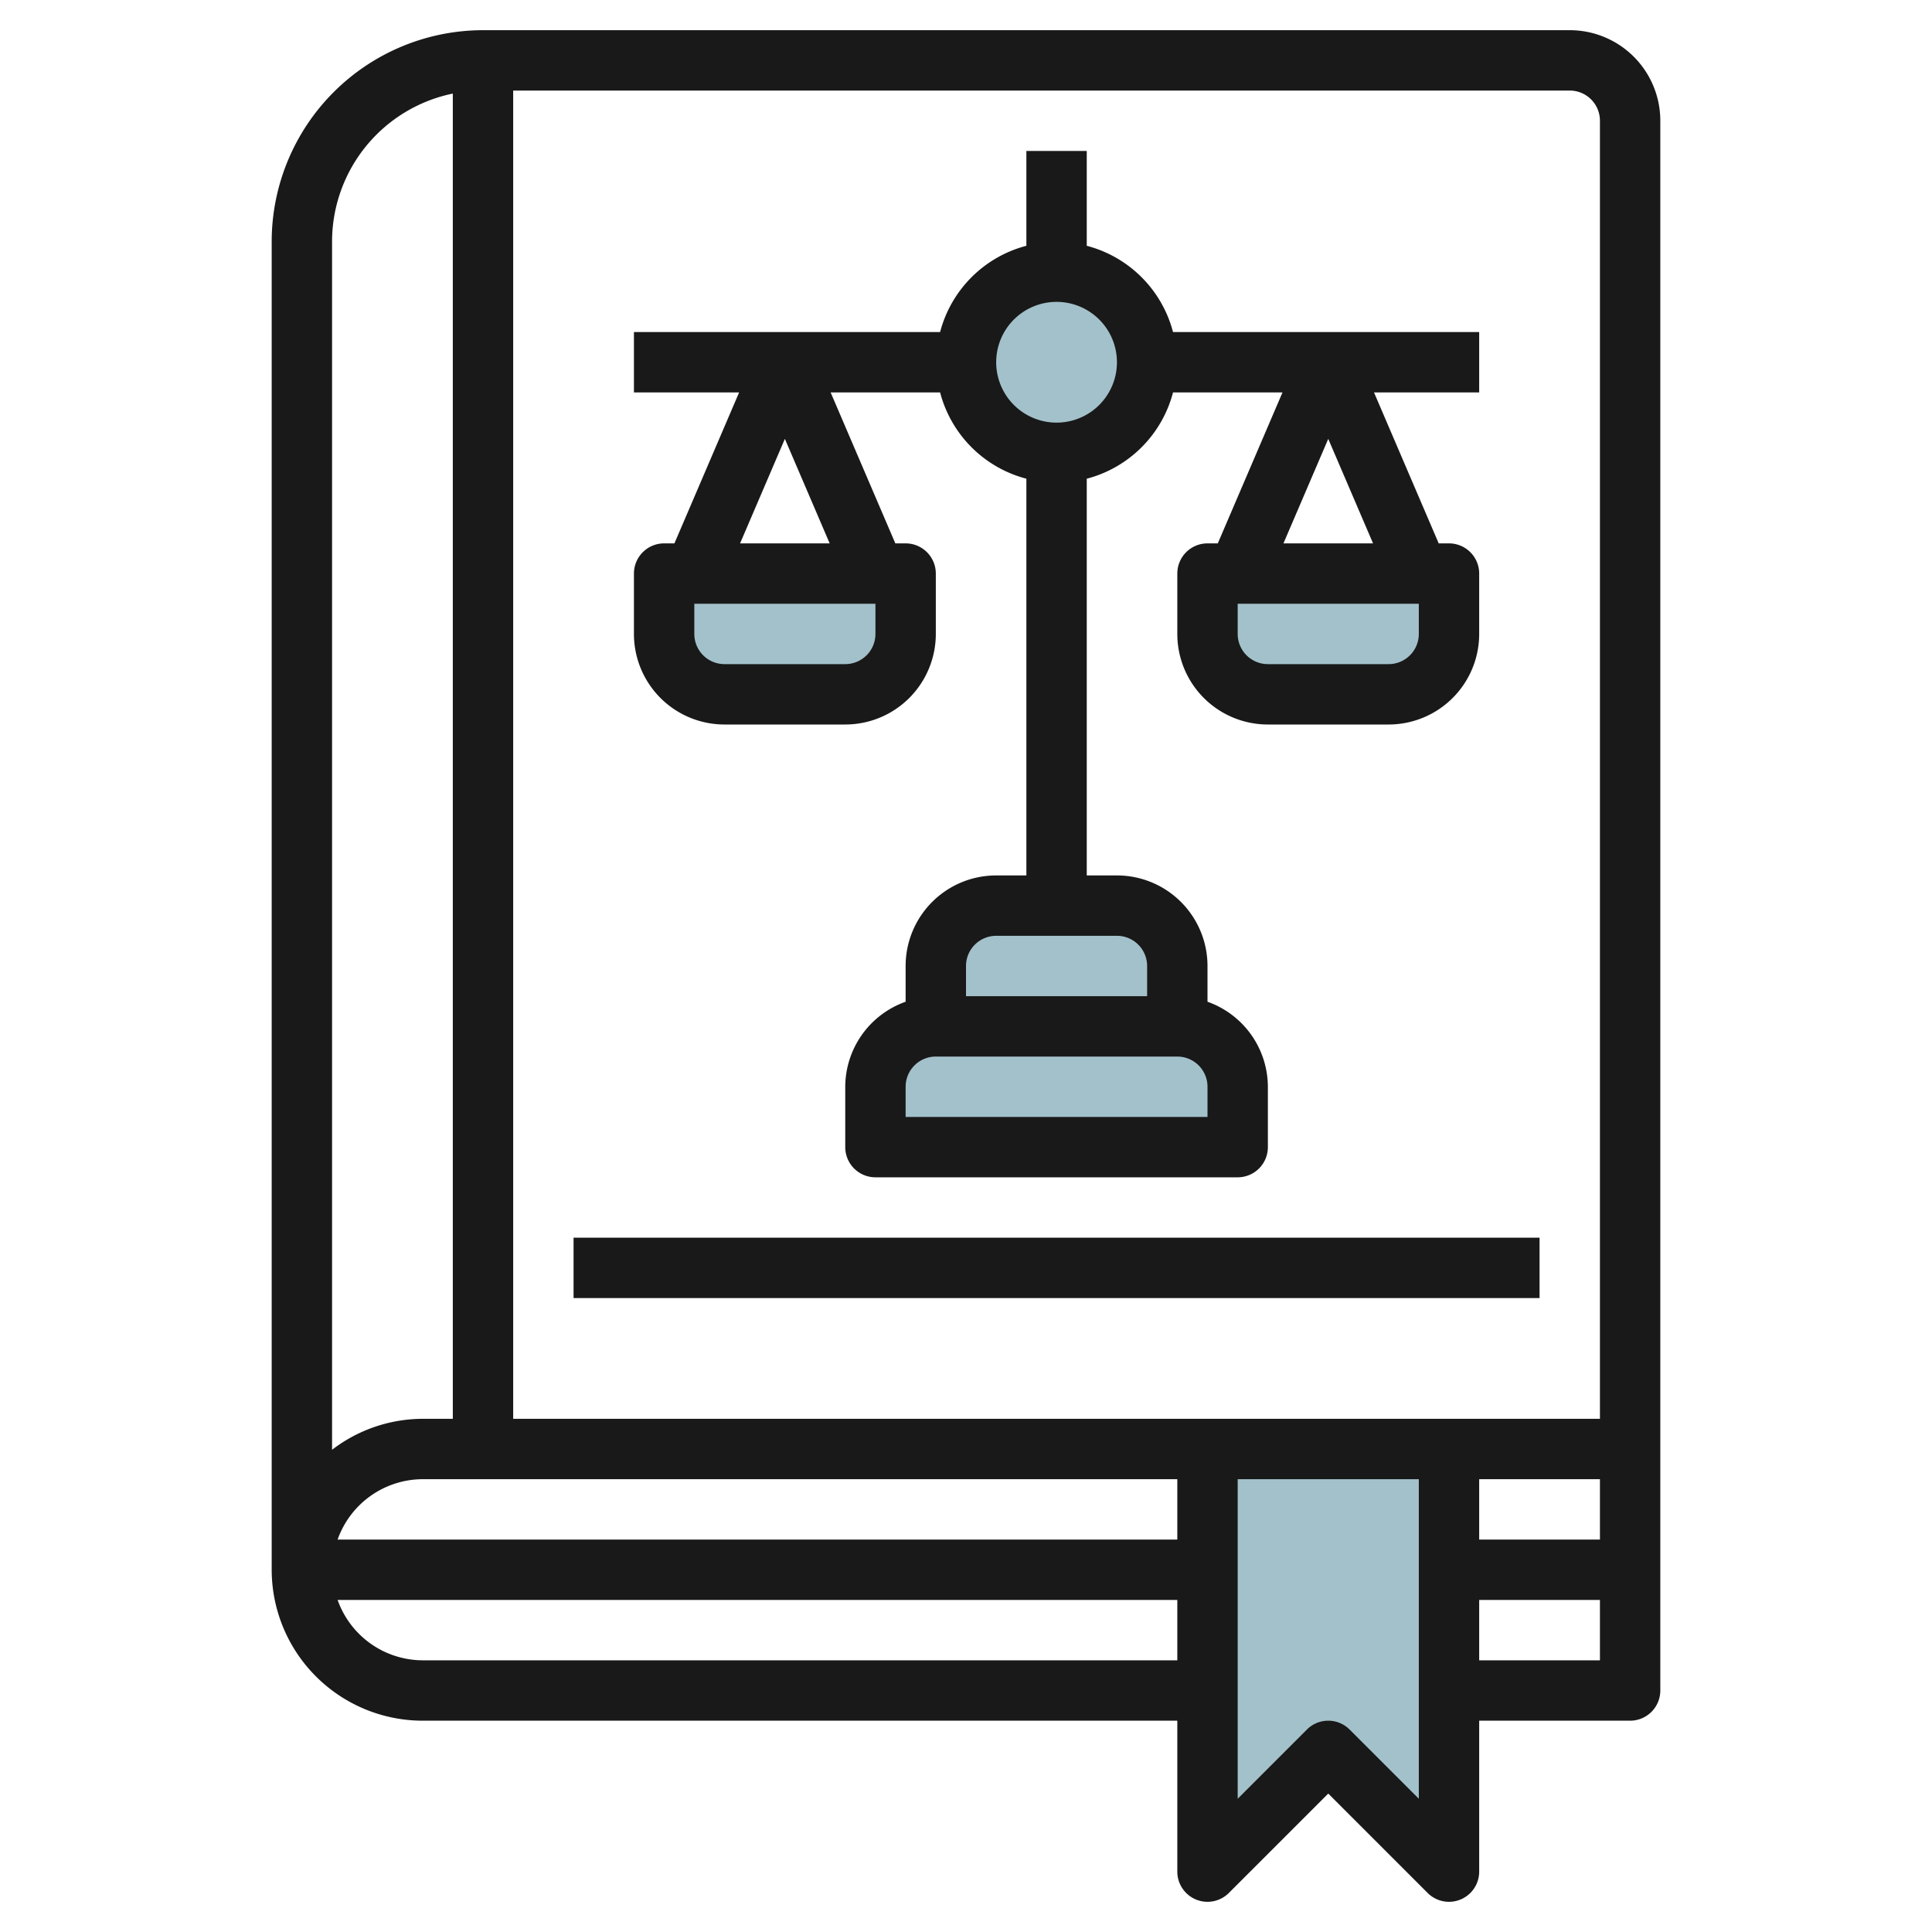 <svg id="Layer_3" height="512" viewBox="0 0 64 64" width="512" xmlns="http://www.w3.org/2000/svg" data-name="Layer 3"><g fill="#a3c1ca"><path d="m48 48v14l-4-4-4 4v-14"/><path d="m31 34h8a2 2 0 0 1 2 2v2a0 0 0 0 1 0 0h-12a0 0 0 0 1 0 0v-2a2 2 0 0 1 2-2z"/><path d="m31 34v-2a2 2 0 0 1 2-2h4a2 2 0 0 1 2 2v2"/><circle cx="35" cy="12" r="3"/><path d="m22 19h8a0 0 0 0 1 0 0v2a2 2 0 0 1 -2 2h-4a2 2 0 0 1 -2-2v-2a0 0 0 0 1 0 0z"/><path d="m42 19h4a2 2 0 0 1 2 2v2a0 0 0 0 1 0 0h-8a0 0 0 0 1 0 0v-2a2 2 0 0 1 2-2z" transform="matrix(-1 0 0 -1 88 42)"/></g><path d="m14 57h25v5a1 1 0 0 0 1.707.707l3.293-3.293 3.293 3.293a1 1 0 0 0 1.707-.707v-5h5a1 1 0 0 0 1-1v-52a3 3 0 0 0 -3-3h-36a7.008 7.008 0 0 0 -7 7v44a5.006 5.006 0 0 0 5 5zm25-8v2h-27.816a3 3 0 0 1 2.816-2zm-25 6a3 3 0 0 1 -2.816-2h27.816v2zm30.707 2.293a1 1 0 0 0 -1.414 0l-2.293 2.293v-10.586h6v10.586zm8.293-6.293h-4v-2h4zm-4 4v-2h4v2zm4-51v43h-36v-44h35a1 1 0 0 1 1 1zm-38-.9v43.9h-1a4.948 4.948 0 0 0 -3 1.026v-40.026a5.009 5.009 0 0 1 4-4.9z" fill="#191919"/><path d="m24 24h4a3 3 0 0 0 3-3v-2a1 1 0 0 0 -1-1h-.341l-2.143-5h3.626a4 4 0 0 0 2.858 2.858v13.142h-1a3 3 0 0 0 -3 3v1.184a3 3 0 0 0 -2 2.816v2a1 1 0 0 0 1 1h12a1 1 0 0 0 1-1v-2a3 3 0 0 0 -2-2.816v-1.184a3 3 0 0 0 -3-3h-1v-13.142a4 4 0 0 0 2.858-2.858h3.626l-2.143 5h-.341a1 1 0 0 0 -1 1v2a3 3 0 0 0 3 3h4a3 3 0 0 0 3-3v-2a1 1 0 0 0 -1-1h-.341l-2.143-5h3.484v-2h-10.142a4 4 0 0 0 -2.858-2.858v-3.142h-2v3.142a4 4 0 0 0 -2.858 2.858h-10.142v2h3.484l-2.143 5h-.341a1 1 0 0 0 -1 1v2a3 3 0 0 0 3 3zm16 13h-10v-1a1 1 0 0 1 1-1h8a1 1 0 0 1 1 1zm-2-5v1h-6v-1a1 1 0 0 1 1-1h4a1 1 0 0 1 1 1zm9-11a1 1 0 0 1 -1 1h-4a1 1 0 0 1 -1-1v-1h6zm-4.484-3 1.484-3.462 1.484 3.462zm-7.516-8a2 2 0 1 1 -2 2 2 2 0 0 1 2-2zm-6 11a1 1 0 0 1 -1 1h-4a1 1 0 0 1 -1-1v-1h6zm-3-6.462 1.484 3.462h-2.968z" fill="#191919"/><path d="m19 41h32v2h-32z" fill="#191919"/></svg>